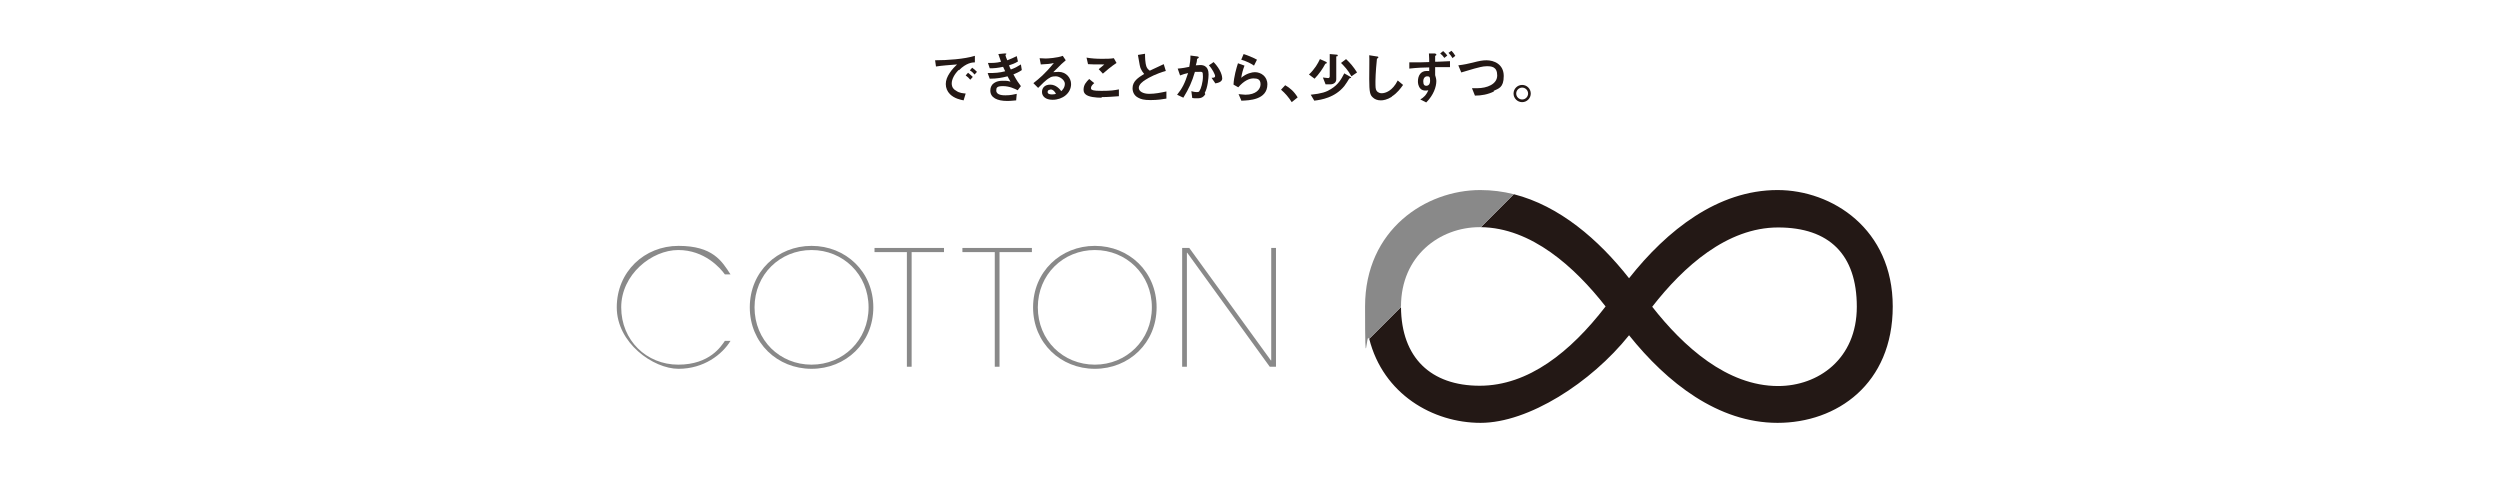 <?xml version="1.0" encoding="UTF-8"?>
<svg id="_レイヤー_1" data-name="レイヤー 1" xmlns="http://www.w3.org/2000/svg" version="1.1" xmlns:xlink="http://www.w3.org/1999/xlink" viewBox="0 0 841.9 166">
  <defs>
    <style>
      .cls-1 {
        fill: #898989;
      }

      .cls-1, .cls-2, .cls-3 {
        stroke-width: 0px;
      }

      .cls-2 {
        fill: none;
      }

      .cls-3 {
        fill: #231815;
      }

      .cls-4 {
        clip-path: url(#clippath);
      }
    </style>
    <clipPath id="clippath">
      <rect class="cls-2" width="841.9" height="166"/>
    </clipPath>
  </defs>
  <g class="cls-4">
    <path class="cls-1" d="M246,114.8c-2.8,4.6-9,9.4-17.5,9.4s-20.8-8.7-20.8-20.7,9.3-20.7,20.8-20.7,14.6,5.1,17.5,9.6h-1.9c-1.5-2.1-6.8-8.2-15.7-8.2s-19.2,8.2-19.2,19.3,8.5,19.3,19.2,19.3,14.5-6.3,15.7-8h1.8Z"/>
    <path class="cls-1" d="M273.3,82.8c11.5,0,20.8,8.7,20.8,20.7s-9.3,20.7-20.8,20.7-20.8-8.7-20.8-20.7,9.3-20.7,20.8-20.7M273.3,122.8c10.6,0,19.2-8.2,19.2-19.3s-8.6-19.3-19.2-19.3-19.2,8.2-19.2,19.3,8.5,19.3,19.2,19.3"/>
    <polygon class="cls-1" points="317.9 83.5 317.9 84.9 307 84.9 307 123.5 305.4 123.5 305.4 84.9 294.5 84.9 294.5 83.5 317.9 83.5"/>
    <polygon class="cls-1" points="347.5 83.5 347.5 84.9 336.6 84.9 336.6 123.5 335 123.5 335 84.9 324.1 84.9 324.1 83.5 347.5 83.5"/>
    <path class="cls-1" d="M368.7,82.8c11.5,0,20.8,8.7,20.8,20.7s-9.3,20.7-20.8,20.7-20.8-8.7-20.8-20.7,9.3-20.7,20.8-20.7M368.7,122.8c10.6,0,19.2-8.2,19.2-19.3s-8.6-19.3-19.2-19.3-19.2,8.2-19.2,19.3,8.5,19.3,19.2,19.3"/>
    <polygon class="cls-1" points="428 121.4 428.1 121.4 428.1 83.5 429.7 83.5 429.7 123.5 427.6 123.5 399.8 85.1 399.7 85.1 399.7 123.5 398.1 123.5 398.1 83.5 400.5 83.5 428 121.4"/>
    <path class="cls-3" d="M598.6,64c-20.1,0-37.2,13.5-50,29.7-10.3-13.1-23.5-24.4-38.8-28.3l-11.1,11.1c17,.2,31.6,13.4,42,26.7-11.8,15.3-26,26.7-42.4,26.7s-26.4-9.4-26.5-26.5l-10.7,10.7c4.7,18.6,21.4,28.3,37.5,28.3s37.2-13.5,50-29.5c12.8,16,30,29.5,50,29.5s38.8-13.1,38.8-39.2-20.4-39.2-38.8-39.2M598.8,130c-17.2,0-31.9-13.3-42.4-26.7,10.5-13.5,25.2-26.7,42.4-26.7s26.5,9.1,26.5,26.7-13,26.7-26.5,26.7"/>
    <path class="cls-1" d="M471.8,103.2c0-17,13-26.7,26.5-26.7s.3,0,.4,0l11.1-11.1c-3.6-.9-7.4-1.4-11.3-1.4-18.3,0-38.8,13.3-38.8,39.2s.5,7.6,1.3,11l10.7-10.7c0,0,0-.2,0-.2"/>
    <path class="cls-3" d="M322.8,23.6c-1.4,1.4-2.3,3.1-2.3,4.5s.8,2.1,1.4,2.4c1.2.9,2.5.9,3.3,1l-.7,2.3c-1-.2-3.1-.6-4.6-2.1-.9-.9-1.4-2.1-1.4-3.4s.5-2.5,1.3-3.7c.9-1.4,1.8-2.2,2.5-2.9-2.5.2-5.3.4-7.1.7l-.3-2.1c4.1,0,9.9-.4,13.4-1.5v2.2c-.9,0-2.9.2-5.3,2.6M326.7,26.8c-.4-.5-.8-.9-1.5-1.4l.8-.9c.6.5,1.1.9,1.6,1.4l-.8.9ZM328.2,25.1c-.5-.6-.9-1-1.6-1.4l.8-.9c.8.6,1.2,1,1.6,1.4l-.8.9Z"/>
    <path class="cls-3" d="M341.3,25.1c1.2,2.2,1.8,3,2.5,3.9l-1.1,1.4c-.9-.5-2.8-1.4-4.9-1.4s-2.3.5-2.3,1.5c0,1.6,2.4,1.6,3.1,1.6,1.8,0,2.8-.3,3.8-.5l-.2,2.2c-.5,0-1.5.2-3,.2-3.4,0-5.7-1.1-5.7-3.5s2-3.3,4.1-3.3,1.8.1,2.7.3c-.5-.8-.6-1.1-1-1.8-2,.5-3.6.8-6,.8l-.7-1.9c2.7,0,3.9-.1,5.9-.6-.3-.6-.5-1.1-.7-1.5-1.9.4-2.9.5-4.5.5l-.6-1.8c1.8,0,2.8,0,4.4-.4-.4-1.2-.6-1.8-.9-2.6l2.1-.2c.1,0,.6,0,.6.1s0,.2-.1.2c-.1.1-.2.2-.2.3,0,.1.3,1.1.6,1.7,1.3-.5,2-.8,3.2-1.4l.4,1.8c-1.1.7-2.1,1-3,1.3.2.6.3.8.6,1.4,1.4-.5,2.1-.9,3.4-1.7l.3,1.9c-1,.7-1.8,1-2.9,1.5"/>
    <path class="cls-3" d="M354.4,33.6c-2.3,0-3.5-1.2-3.5-2.6s.9-2.5,2.8-2.5,3.2,1.5,3.7,2.2c.4-.4,1.2-1.2,1.2-2.5s-1.8-2.5-3-2.5-1.7.2-2.1.5c-1.2.6-2.8,2.3-3.9,3.4l-1.6-1.6c1.9-1.5,3.9-3.1,6.9-6.8-1.1.3-2.2.4-4.4.5l-.4-2.1c.5,0,1.5.1,2.1.1s3.9-.2,5.7-.9l1,1.5c-1.1.9-1.4,1.2-4.2,4,.6,0,1.5-.1,1.8-.1,2.6,0,4.2,2.1,4.2,4.1,0,3.1-2.9,5.3-6.2,5.3M353.7,30.2c-.8,0-.9.5-.9.8,0,.7.9.8,1.5.8s1-.1,1.3-.2c-.2-.4-.8-1.5-1.9-1.5"/>
    <path class="cls-3" d="M370.9,32.9c-1.7,0-4.4-.2-5.4-1.2-.3-.3-.6-.7-.6-1.5,0-1.7,1-2.7,1.9-3.6l1.7,1.4c-.5.4-1.1,1-1.1,1.6s.2.5.3.6c.5.4,2.4.4,3.2.4,3.2,0,4.4-.2,5.9-.5v2.3c-1.5.1-3.6.3-5.7.3M371.4,24.8l-1.4-1.5,1.9-1.6c-3.1,0-4.4,0-5.5-.1l-.5-2.2c1.7.3,3.4.4,5.1.4s2.8,0,4.1-.2l.9,1.6c-1.7,1.1-3.6,2.7-4.6,3.6"/>
    <path class="cls-3" d="M387.4,33.7c-2.2,0-3.2-.3-4.1-.8-1.4-.7-1.9-2-1.9-3.2,0-2.3,1.8-3.5,3.9-4.8-.5-.6-.9-1.2-1.1-1.7-.3-.6-.4-1.2-1-4.7l2.4-.4c0,1,0,3,.5,4.4.3.7.7,1,1.1,1.3,2.2-1,2.4-1.1,4.7-2.2l.7,2.3c-3,.8-5.7,2.2-6.9,3-.8.5-2.2,1.5-2.2,2.7s1.5,2,3.5,2,3.9-.4,5.8-.8v2.4c-1.1.2-2.9.5-5.3.5"/>
    <path class="cls-3" d="M405.9,31.7c-.8,1.4-2,1.4-2.8,1.4s-1.1,0-1.6-.1l-.3-2.3c.4.1,1,.3,1.7.3s.9,0,1.1-.5c.4-.5,1.1-2.8,1.1-4.7s-.2-1.6-1.6-1.6-.7,0-1.1,0c-1,3.4-2,5.6-3.9,8.7l-2.1-1c1.7-2.1,2.6-3.8,3.7-7.3-.9.2-1.7.4-2.7.8l-.8-2.3c1.4-.1,3.1-.4,3.9-.6.2-1.2.4-2.2.4-3.8l2.3.3c.1,0,.5.1.5.3s0,.1-.2.3c-.3.2-.4.2-.4.4,0,.7-.2,1.3-.4,2,.4,0,1-.1,1.5-.1,2.6,0,2.8,2.1,2.8,3.2s-.3,4.5-1.3,6.2M409.3,28.1l-1.3-1.9c.8,0,1.2-.1,1.2-.6s-1-2.5-2.1-3.6l1.6-1.1c2.5,2.6,2.9,4.8,2.9,5.5,0,1.1-1.2,1.5-2.4,1.7"/>
    <path class="cls-3" d="M418.1,34l-1-2.3c.6,0,1.5.2,2.3.2,3.5,0,5.1-1.8,5.1-3.5s-1-2-2.4-2-3.2.8-5.1,3l-1.6-.9c.1-2.6,1-5.7,1.5-7.2l2.2.8c-.5,1.3-.9,2.7-1.1,4.1,1.7-1.5,3.7-1.9,4.6-1.9,2,0,4.2,1.4,4.2,4.1,0,5.3-6.3,5.4-8.6,5.5M422.3,22.1c-1.2-.8-2.1-1.3-4.3-2l.8-1.9c1.3.4,3,1.1,4.5,1.9l-1,2Z"/>
    <path class="cls-3" d="M432.8,28.7c1.6.9,3,2.1,4.2,4.1l-2,1.6c-1-1.6-2.2-3-3.6-4.2l1.4-1.5Z"/>
    <path class="cls-3" d="M446.8,21.3c0,0-.4.1-.5.2-.9,1.7-2,3.3-3.6,5l-1.9-1.4c2-1.9,3-3.7,3.7-5.2l2,.9s.3.1.3.3,0,.1,0,.2M454.6,26.4c0,0-.2,0-.2,0-.4.7-1.1,1.8-1.7,2.6-3.2,3.9-7.7,4.6-10.1,4.9l-1.2-2c3.7-.4,5.2-.9,6.8-1.9,2.6-1.6,3.5-3.4,4.5-5.3l2.1,1.2c.1,0,.2.2.2.2,0,.2-.2.2-.4.2M450.2,18.9c0,0-.2.1-.2.2v7.6c0,1.1-.9,1.7-2,1.7h-1.6l-.9-2.3c.3,0,1.4.2,1.8.2s.5-.4.5-.6v-7.5l2.3.2c.3,0,.4.1.4.3s-.2.2-.2.3M455.1,25.7c-1.2-2.2-2.5-3.5-3.5-4.5l1.7-1.3c1.4,1.3,2.5,2.6,3.7,4.5l-1.9,1.3Z"/>
    <path class="cls-3" d="M468.7,32.6c-1.6,1-2.9,1.2-3.7,1.2-1.2,0-2.1-.4-2.7-1-.9-.8-1.2-1.7-1.2-6.2s.1-6.7,0-8l2.5.4c.5,0,.6.2.6.3s-.2.3-.5.5c-.1.5-.5,5.4-.5,7.5s0,2.7.4,3.3c0,0,.5.8,1.7.8s3.6-.7,5.4-4.3l1.8,1.5c-.8,1.1-1.9,2.7-3.8,3.9"/>
    <path class="cls-3" d="M488.3,22.6c-1.6,0-2.4,0-5,0v2.7c.2.6.4,1.4.4,2,0,1.9-.9,4.7-3.4,7.2l-2-1c1-.6,2-1.4,2.7-3.1-.5.1-.9.1-1,.1-.6,0-1.3-.2-1.7-.7-.7-.8-.8-1.8-.8-2.4,0-2,1-3.5,2.9-3.5s.6,0,.9.2c0-.4,0-.6,0-1.4-1.3,0-4.2.1-6.7.4v-2.1c3.2,0,4.9,0,6.7-.1,0-.6,0-1.6-.1-2.9h2c.4.1.5.2.5.4s0,.2-.2.3c-.1,0-.2.1-.2.2v1.9c.5,0,1,0,5-.2v2ZM480.6,25.7c-.7,0-1.3.6-1.3,1.7s.4,1.5,1,1.5,1.3-.4,1.3-1.7-.2-1.5-1-1.5M486.4,19.5c-.4-.6-.9-1.1-1.4-1.5l1-.8c.5.4,1,1,1.4,1.5l-1,.8ZM489.1,19.5c-.3-.5-.7-1.1-1.3-1.7l1-.7c.4.4.9,1,1.3,1.7l-1,.8Z"/>
    <path class="cls-3" d="M503.1,30.8c-2,1-4.2,1.4-6.4,1.4l-1-2.5c.6,0,1.3,0,1.8,0,3.2,0,6.7-1.3,6.7-4.3s-2-3.1-3.5-3.1-2.9.5-4.2.8c-.7.2-3.8,1.1-4.4,1.3l-1-2.4c1.8-.2,3.6-.6,4.8-.9,2.3-.6,3.4-.8,4.7-.8,2.5,0,5.8,1.3,5.8,5.3s-1.8,4.2-3.4,5"/>
    <path class="cls-3" d="M515.5,31.5c0,1.6-1.3,2.9-2.9,2.9-1.6,0-2.9-1.3-2.9-2.9s1.3-2.9,2.9-2.9,2.9,1.3,2.9,2.9M510.6,31.5c0,1.1.9,2,2,2,1.1,0,2-.9,2-2s-.9-2-2-2-2,.9-2,2"/>
  </g>
</svg>